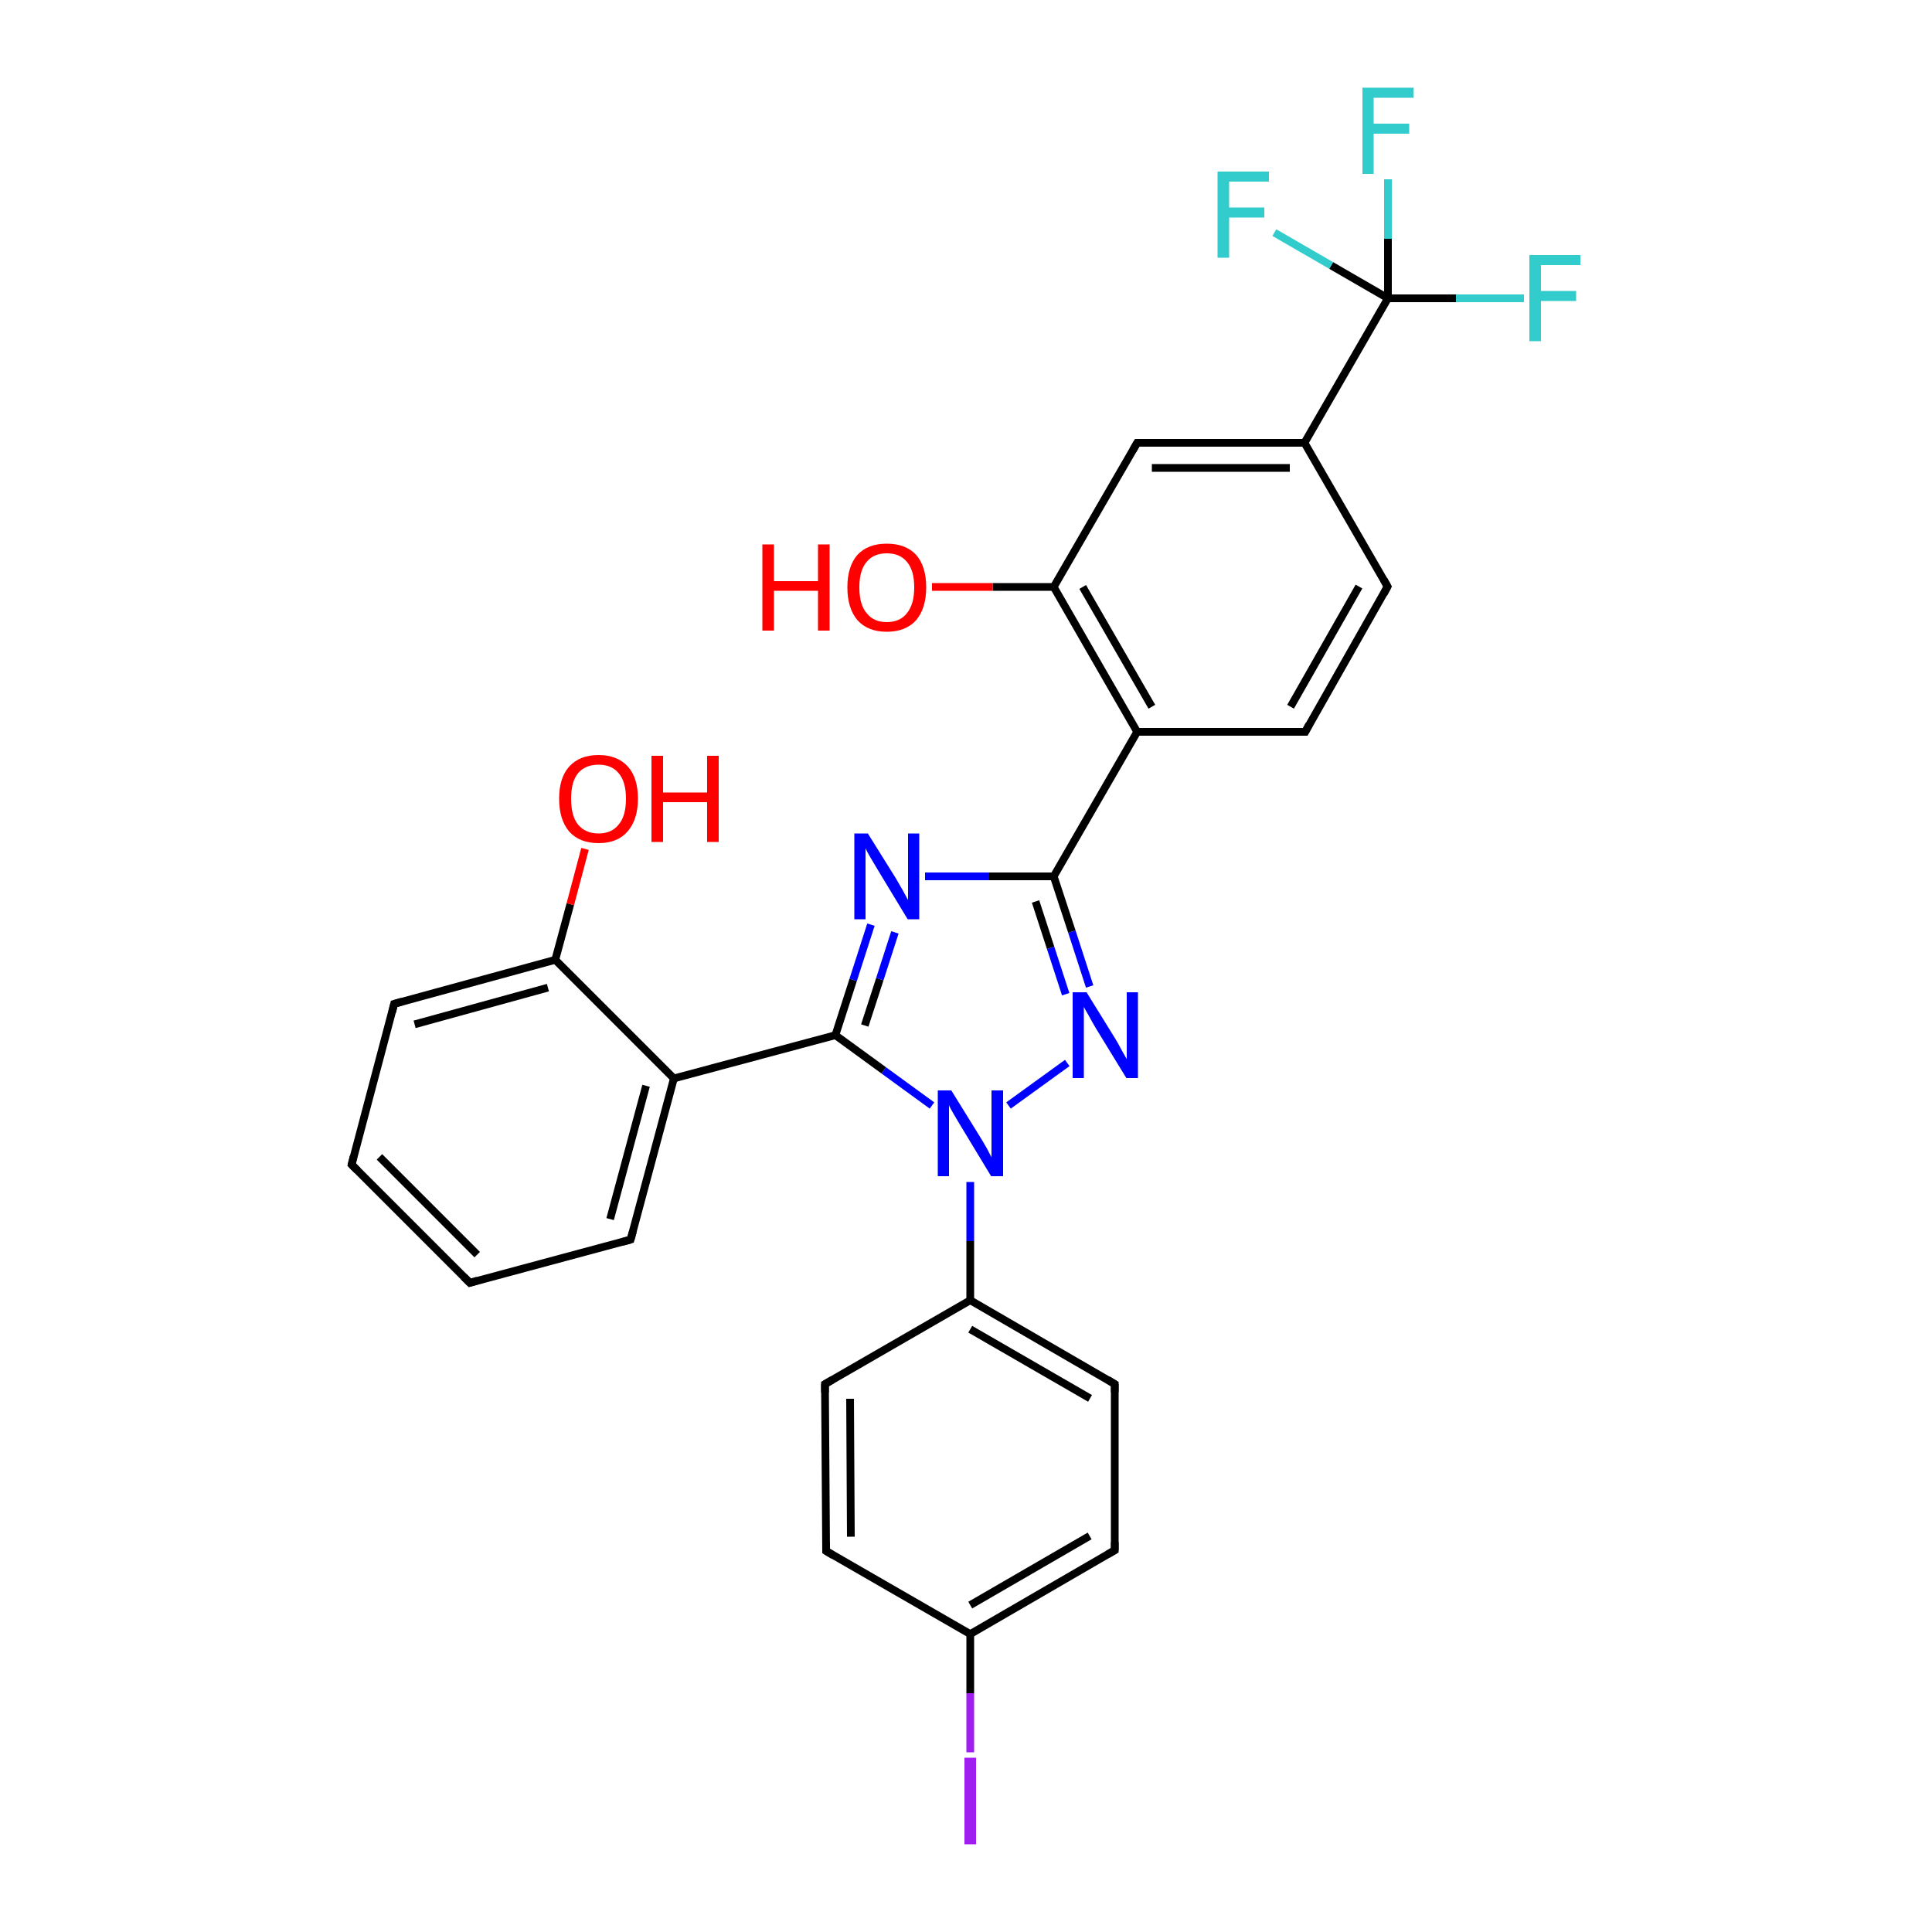 <?xml version='1.0' encoding='iso-8859-1'?>
<svg version='1.1' baseProfile='full'
              xmlns='http://www.w3.org/2000/svg'
                      xmlns:rdkit='http://www.rdkit.org/xml'
                      xmlns:xlink='http://www.w3.org/1999/xlink'
                  xml:space='preserve'
width='500px' height='500px' viewBox='0 0 500 500'>
<!-- END OF HEADER -->
<path class='bond-0 atom-0 atom-1' d='M 241.2,286.1 L 228.7,277.0' style='fill:none;fill-rule:evenodd;stroke:#0000FF;stroke-width:2.0px;stroke-linecap:butt;stroke-linejoin:miter;stroke-opacity:1' />
<path class='bond-0 atom-0 atom-1' d='M 228.7,277.0 L 216.2,267.9' style='fill:none;fill-rule:evenodd;stroke:#000000;stroke-width:2.0px;stroke-linecap:butt;stroke-linejoin:miter;stroke-opacity:1' />
<path class='bond-1 atom-1 atom-2' d='M 216.2,267.9 L 220.8,253.6' style='fill:none;fill-rule:evenodd;stroke:#000000;stroke-width:2.0px;stroke-linecap:butt;stroke-linejoin:miter;stroke-opacity:1' />
<path class='bond-1 atom-1 atom-2' d='M 220.8,253.6 L 225.4,239.3' style='fill:none;fill-rule:evenodd;stroke:#0000FF;stroke-width:2.0px;stroke-linecap:butt;stroke-linejoin:miter;stroke-opacity:1' />
<path class='bond-1 atom-1 atom-2' d='M 223.8,265.4 L 227.7,253.4' style='fill:none;fill-rule:evenodd;stroke:#000000;stroke-width:2.0px;stroke-linecap:butt;stroke-linejoin:miter;stroke-opacity:1' />
<path class='bond-1 atom-1 atom-2' d='M 227.7,253.4 L 231.6,241.3' style='fill:none;fill-rule:evenodd;stroke:#0000FF;stroke-width:2.0px;stroke-linecap:butt;stroke-linejoin:miter;stroke-opacity:1' />
<path class='bond-2 atom-2 atom-3' d='M 239.4,226.8 L 256.0,226.8' style='fill:none;fill-rule:evenodd;stroke:#0000FF;stroke-width:2.0px;stroke-linecap:butt;stroke-linejoin:miter;stroke-opacity:1' />
<path class='bond-2 atom-2 atom-3' d='M 256.0,226.8 L 272.7,226.8' style='fill:none;fill-rule:evenodd;stroke:#000000;stroke-width:2.0px;stroke-linecap:butt;stroke-linejoin:miter;stroke-opacity:1' />
<path class='bond-3 atom-3 atom-4' d='M 272.7,226.8 L 277.4,241.1' style='fill:none;fill-rule:evenodd;stroke:#000000;stroke-width:2.0px;stroke-linecap:butt;stroke-linejoin:miter;stroke-opacity:1' />
<path class='bond-3 atom-3 atom-4' d='M 277.4,241.1 L 282.0,255.3' style='fill:none;fill-rule:evenodd;stroke:#0000FF;stroke-width:2.0px;stroke-linecap:butt;stroke-linejoin:miter;stroke-opacity:1' />
<path class='bond-3 atom-3 atom-4' d='M 268.0,233.3 L 271.9,245.3' style='fill:none;fill-rule:evenodd;stroke:#000000;stroke-width:2.0px;stroke-linecap:butt;stroke-linejoin:miter;stroke-opacity:1' />
<path class='bond-3 atom-3 atom-4' d='M 271.9,245.3 L 275.8,257.3' style='fill:none;fill-rule:evenodd;stroke:#0000FF;stroke-width:2.0px;stroke-linecap:butt;stroke-linejoin:miter;stroke-opacity:1' />
<path class='bond-4 atom-4 atom-0' d='M 276.2,275.1 L 261.0,286.1' style='fill:none;fill-rule:evenodd;stroke:#0000FF;stroke-width:2.0px;stroke-linecap:butt;stroke-linejoin:miter;stroke-opacity:1' />
<path class='bond-5 atom-5 atom-3' d='M 294.3,189.4 L 272.7,226.8' style='fill:none;fill-rule:evenodd;stroke:#000000;stroke-width:2.0px;stroke-linecap:butt;stroke-linejoin:miter;stroke-opacity:1' />
<path class='bond-6 atom-6 atom-5' d='M 272.7,151.9 L 294.3,189.4' style='fill:none;fill-rule:evenodd;stroke:#000000;stroke-width:2.0px;stroke-linecap:butt;stroke-linejoin:miter;stroke-opacity:1' />
<path class='bond-6 atom-6 atom-5' d='M 280.2,151.9 L 298.1,182.9' style='fill:none;fill-rule:evenodd;stroke:#000000;stroke-width:2.0px;stroke-linecap:butt;stroke-linejoin:miter;stroke-opacity:1' />
<path class='bond-7 atom-7 atom-6' d='M 294.3,114.6 L 272.7,151.9' style='fill:none;fill-rule:evenodd;stroke:#000000;stroke-width:2.0px;stroke-linecap:butt;stroke-linejoin:miter;stroke-opacity:1' />
<path class='bond-8 atom-8 atom-7' d='M 337.6,114.6 L 294.3,114.6' style='fill:none;fill-rule:evenodd;stroke:#000000;stroke-width:2.0px;stroke-linecap:butt;stroke-linejoin:miter;stroke-opacity:1' />
<path class='bond-8 atom-8 atom-7' d='M 333.8,121.1 L 298.1,121.1' style='fill:none;fill-rule:evenodd;stroke:#000000;stroke-width:2.0px;stroke-linecap:butt;stroke-linejoin:miter;stroke-opacity:1' />
<path class='bond-9 atom-9 atom-8' d='M 359.1,151.8 L 337.6,114.6' style='fill:none;fill-rule:evenodd;stroke:#000000;stroke-width:2.0px;stroke-linecap:butt;stroke-linejoin:miter;stroke-opacity:1' />
<path class='bond-10 atom-5 atom-10' d='M 294.3,189.4 L 337.8,189.4' style='fill:none;fill-rule:evenodd;stroke:#000000;stroke-width:2.0px;stroke-linecap:butt;stroke-linejoin:miter;stroke-opacity:1' />
<path class='bond-11 atom-10 atom-9' d='M 337.8,189.4 L 359.1,151.8' style='fill:none;fill-rule:evenodd;stroke:#000000;stroke-width:2.0px;stroke-linecap:butt;stroke-linejoin:miter;stroke-opacity:1' />
<path class='bond-11 atom-10 atom-9' d='M 334.0,182.9 L 351.7,151.8' style='fill:none;fill-rule:evenodd;stroke:#000000;stroke-width:2.0px;stroke-linecap:butt;stroke-linejoin:miter;stroke-opacity:1' />
<path class='bond-12 atom-11 atom-1' d='M 174.4,279.1 L 216.2,267.9' style='fill:none;fill-rule:evenodd;stroke:#000000;stroke-width:2.0px;stroke-linecap:butt;stroke-linejoin:miter;stroke-opacity:1' />
<path class='bond-13 atom-12 atom-11' d='M 163.2,320.8 L 174.4,279.1' style='fill:none;fill-rule:evenodd;stroke:#000000;stroke-width:2.0px;stroke-linecap:butt;stroke-linejoin:miter;stroke-opacity:1' />
<path class='bond-13 atom-12 atom-11' d='M 157.9,315.5 L 167.2,281.0' style='fill:none;fill-rule:evenodd;stroke:#000000;stroke-width:2.0px;stroke-linecap:butt;stroke-linejoin:miter;stroke-opacity:1' />
<path class='bond-14 atom-13 atom-12' d='M 121.6,332.0 L 163.2,320.8' style='fill:none;fill-rule:evenodd;stroke:#000000;stroke-width:2.0px;stroke-linecap:butt;stroke-linejoin:miter;stroke-opacity:1' />
<path class='bond-15 atom-14 atom-13' d='M 91.0,301.4 L 121.6,332.0' style='fill:none;fill-rule:evenodd;stroke:#000000;stroke-width:2.0px;stroke-linecap:butt;stroke-linejoin:miter;stroke-opacity:1' />
<path class='bond-15 atom-14 atom-13' d='M 98.2,299.4 L 123.5,324.7' style='fill:none;fill-rule:evenodd;stroke:#000000;stroke-width:2.0px;stroke-linecap:butt;stroke-linejoin:miter;stroke-opacity:1' />
<path class='bond-16 atom-15 atom-14' d='M 102.0,259.8 L 91.0,301.4' style='fill:none;fill-rule:evenodd;stroke:#000000;stroke-width:2.0px;stroke-linecap:butt;stroke-linejoin:miter;stroke-opacity:1' />
<path class='bond-17 atom-11 atom-16' d='M 174.4,279.1 L 143.7,248.4' style='fill:none;fill-rule:evenodd;stroke:#000000;stroke-width:2.0px;stroke-linecap:butt;stroke-linejoin:miter;stroke-opacity:1' />
<path class='bond-18 atom-16 atom-15' d='M 143.7,248.4 L 102.0,259.8' style='fill:none;fill-rule:evenodd;stroke:#000000;stroke-width:2.0px;stroke-linecap:butt;stroke-linejoin:miter;stroke-opacity:1' />
<path class='bond-18 atom-16 atom-15' d='M 141.8,255.6 L 107.3,265.1' style='fill:none;fill-rule:evenodd;stroke:#000000;stroke-width:2.0px;stroke-linecap:butt;stroke-linejoin:miter;stroke-opacity:1' />
<path class='bond-19 atom-16 atom-17' d='M 143.7,248.4 L 147.6,234.0' style='fill:none;fill-rule:evenodd;stroke:#000000;stroke-width:2.0px;stroke-linecap:butt;stroke-linejoin:miter;stroke-opacity:1' />
<path class='bond-19 atom-16 atom-17' d='M 147.6,234.0 L 151.4,219.7' style='fill:none;fill-rule:evenodd;stroke:#FF0000;stroke-width:2.0px;stroke-linecap:butt;stroke-linejoin:miter;stroke-opacity:1' />
<path class='bond-20 atom-6 atom-18' d='M 272.7,151.9 L 256.9,151.9' style='fill:none;fill-rule:evenodd;stroke:#000000;stroke-width:2.0px;stroke-linecap:butt;stroke-linejoin:miter;stroke-opacity:1' />
<path class='bond-20 atom-6 atom-18' d='M 256.9,151.9 L 241.2,151.9' style='fill:none;fill-rule:evenodd;stroke:#FF0000;stroke-width:2.0px;stroke-linecap:butt;stroke-linejoin:miter;stroke-opacity:1' />
<path class='bond-21 atom-8 atom-19' d='M 337.6,114.6 L 359.2,77.2' style='fill:none;fill-rule:evenodd;stroke:#000000;stroke-width:2.0px;stroke-linecap:butt;stroke-linejoin:miter;stroke-opacity:1' />
<path class='bond-22 atom-19 atom-20' d='M 359.2,77.2 L 376.8,77.2' style='fill:none;fill-rule:evenodd;stroke:#000000;stroke-width:2.0px;stroke-linecap:butt;stroke-linejoin:miter;stroke-opacity:1' />
<path class='bond-22 atom-19 atom-20' d='M 376.8,77.2 L 394.4,77.2' style='fill:none;fill-rule:evenodd;stroke:#33CCCC;stroke-width:2.0px;stroke-linecap:butt;stroke-linejoin:miter;stroke-opacity:1' />
<path class='bond-23 atom-19 atom-21' d='M 359.2,77.2 L 359.2,61.8' style='fill:none;fill-rule:evenodd;stroke:#000000;stroke-width:2.0px;stroke-linecap:butt;stroke-linejoin:miter;stroke-opacity:1' />
<path class='bond-23 atom-19 atom-21' d='M 359.2,61.8 L 359.2,46.4' style='fill:none;fill-rule:evenodd;stroke:#33CCCC;stroke-width:2.0px;stroke-linecap:butt;stroke-linejoin:miter;stroke-opacity:1' />
<path class='bond-24 atom-19 atom-22' d='M 359.2,77.2 L 344.5,68.7' style='fill:none;fill-rule:evenodd;stroke:#000000;stroke-width:2.0px;stroke-linecap:butt;stroke-linejoin:miter;stroke-opacity:1' />
<path class='bond-24 atom-19 atom-22' d='M 344.5,68.7 L 329.8,60.2' style='fill:none;fill-rule:evenodd;stroke:#33CCCC;stroke-width:2.0px;stroke-linecap:butt;stroke-linejoin:miter;stroke-opacity:1' />
<path class='bond-25 atom-23 atom-0' d='M 251.1,336.5 L 251.1,321.2' style='fill:none;fill-rule:evenodd;stroke:#000000;stroke-width:2.0px;stroke-linecap:butt;stroke-linejoin:miter;stroke-opacity:1' />
<path class='bond-25 atom-23 atom-0' d='M 251.1,321.2 L 251.1,305.9' style='fill:none;fill-rule:evenodd;stroke:#0000FF;stroke-width:2.0px;stroke-linecap:butt;stroke-linejoin:miter;stroke-opacity:1' />
<path class='bond-26 atom-24 atom-23' d='M 288.5,358.2 L 251.1,336.5' style='fill:none;fill-rule:evenodd;stroke:#000000;stroke-width:2.0px;stroke-linecap:butt;stroke-linejoin:miter;stroke-opacity:1' />
<path class='bond-26 atom-24 atom-23' d='M 282.1,361.9 L 251.1,344.0' style='fill:none;fill-rule:evenodd;stroke:#000000;stroke-width:2.0px;stroke-linecap:butt;stroke-linejoin:miter;stroke-opacity:1' />
<path class='bond-27 atom-25 atom-24' d='M 288.5,401.2 L 288.5,358.2' style='fill:none;fill-rule:evenodd;stroke:#000000;stroke-width:2.0px;stroke-linecap:butt;stroke-linejoin:miter;stroke-opacity:1' />
<path class='bond-28 atom-26 atom-25' d='M 251.1,422.9 L 288.5,401.2' style='fill:none;fill-rule:evenodd;stroke:#000000;stroke-width:2.0px;stroke-linecap:butt;stroke-linejoin:miter;stroke-opacity:1' />
<path class='bond-28 atom-26 atom-25' d='M 251.1,415.4 L 282.0,397.5' style='fill:none;fill-rule:evenodd;stroke:#000000;stroke-width:2.0px;stroke-linecap:butt;stroke-linejoin:miter;stroke-opacity:1' />
<path class='bond-29 atom-27 atom-26' d='M 213.8,401.4 L 251.1,422.9' style='fill:none;fill-rule:evenodd;stroke:#000000;stroke-width:2.0px;stroke-linecap:butt;stroke-linejoin:miter;stroke-opacity:1' />
<path class='bond-30 atom-23 atom-28' d='M 251.1,336.5 L 213.5,358.2' style='fill:none;fill-rule:evenodd;stroke:#000000;stroke-width:2.0px;stroke-linecap:butt;stroke-linejoin:miter;stroke-opacity:1' />
<path class='bond-31 atom-28 atom-27' d='M 213.5,358.2 L 213.8,401.4' style='fill:none;fill-rule:evenodd;stroke:#000000;stroke-width:2.0px;stroke-linecap:butt;stroke-linejoin:miter;stroke-opacity:1' />
<path class='bond-31 atom-28 atom-27' d='M 220.0,362.0 L 220.2,397.7' style='fill:none;fill-rule:evenodd;stroke:#000000;stroke-width:2.0px;stroke-linecap:butt;stroke-linejoin:miter;stroke-opacity:1' />
<path class='bond-32 atom-26 atom-29' d='M 251.1,422.9 L 251.1,438.2' style='fill:none;fill-rule:evenodd;stroke:#000000;stroke-width:2.0px;stroke-linecap:butt;stroke-linejoin:miter;stroke-opacity:1' />
<path class='bond-32 atom-26 atom-29' d='M 251.1,438.2 L 251.1,453.5' style='fill:none;fill-rule:evenodd;stroke:#A01EEF;stroke-width:2.0px;stroke-linecap:butt;stroke-linejoin:miter;stroke-opacity:1' />
<path d='M 293.2,116.5 L 294.3,114.6 L 296.5,114.6' style='fill:none;stroke:#000000;stroke-width:2.0px;stroke-linecap:butt;stroke-linejoin:miter;stroke-opacity:1;' />
<path d='M 358.1,150.0 L 359.1,151.8 L 358.1,153.7' style='fill:none;stroke:#000000;stroke-width:2.0px;stroke-linecap:butt;stroke-linejoin:miter;stroke-opacity:1;' />
<path d='M 335.6,189.4 L 337.8,189.4 L 338.8,187.5' style='fill:none;stroke:#000000;stroke-width:2.0px;stroke-linecap:butt;stroke-linejoin:miter;stroke-opacity:1;' />
<path d='M 163.8,318.7 L 163.2,320.8 L 161.1,321.4' style='fill:none;stroke:#000000;stroke-width:2.0px;stroke-linecap:butt;stroke-linejoin:miter;stroke-opacity:1;' />
<path d='M 123.6,331.4 L 121.6,332.0 L 120.0,330.4' style='fill:none;stroke:#000000;stroke-width:2.0px;stroke-linecap:butt;stroke-linejoin:miter;stroke-opacity:1;' />
<path d='M 92.5,302.9 L 91.0,301.4 L 91.5,299.3' style='fill:none;stroke:#000000;stroke-width:2.0px;stroke-linecap:butt;stroke-linejoin:miter;stroke-opacity:1;' />
<path d='M 101.5,261.9 L 102.0,259.8 L 104.1,259.2' style='fill:none;stroke:#000000;stroke-width:2.0px;stroke-linecap:butt;stroke-linejoin:miter;stroke-opacity:1;' />
<path d='M 286.7,357.1 L 288.5,358.2 L 288.5,360.3' style='fill:none;stroke:#000000;stroke-width:2.0px;stroke-linecap:butt;stroke-linejoin:miter;stroke-opacity:1;' />
<path d='M 288.5,399.1 L 288.5,401.2 L 286.6,402.3' style='fill:none;stroke:#000000;stroke-width:2.0px;stroke-linecap:butt;stroke-linejoin:miter;stroke-opacity:1;' />
<path d='M 215.6,402.5 L 213.8,401.4 L 213.8,399.3' style='fill:none;stroke:#000000;stroke-width:2.0px;stroke-linecap:butt;stroke-linejoin:miter;stroke-opacity:1;' />
<path d='M 215.4,357.1 L 213.5,358.2 L 213.5,360.4' style='fill:none;stroke:#000000;stroke-width:2.0px;stroke-linecap:butt;stroke-linejoin:miter;stroke-opacity:1;' />
<path class='atom-0' d='M 246.2 282.2
L 253.5 294.0
Q 254.2 295.1, 255.4 297.2
Q 256.5 299.3, 256.6 299.5
L 256.6 282.2
L 259.6 282.2
L 259.6 304.4
L 256.5 304.4
L 248.7 291.5
Q 247.8 290.0, 246.8 288.3
Q 245.8 286.6, 245.6 286.0
L 245.6 304.4
L 242.7 304.4
L 242.7 282.2
L 246.2 282.2
' fill='#0000FF'/>
<path class='atom-2' d='M 224.6 215.7
L 231.9 227.4
Q 232.6 228.6, 233.8 230.7
Q 234.9 232.8, 235.0 232.9
L 235.0 215.7
L 237.9 215.7
L 237.9 237.9
L 234.9 237.9
L 227.1 225.0
Q 226.2 223.5, 225.2 221.8
Q 224.2 220.1, 224.0 219.5
L 224.0 237.9
L 221.1 237.9
L 221.1 215.7
L 224.6 215.7
' fill='#0000FF'/>
<path class='atom-4' d='M 281.2 256.8
L 288.5 268.6
Q 289.2 269.7, 290.3 271.8
Q 291.5 273.9, 291.6 274.1
L 291.6 256.8
L 294.5 256.8
L 294.5 279.0
L 291.5 279.0
L 283.6 266.1
Q 282.7 264.6, 281.8 262.9
Q 280.8 261.2, 280.5 260.6
L 280.5 279.0
L 277.6 279.0
L 277.6 256.8
L 281.2 256.8
' fill='#0000FF'/>
<path class='atom-17' d='M 144.7 206.7
Q 144.7 201.3, 147.3 198.4
Q 150.0 195.4, 154.9 195.4
Q 159.8 195.4, 162.5 198.4
Q 165.1 201.3, 165.1 206.7
Q 165.1 212.1, 162.4 215.2
Q 159.8 218.2, 154.9 218.2
Q 150.0 218.2, 147.3 215.2
Q 144.7 212.1, 144.7 206.7
M 154.9 215.7
Q 158.3 215.7, 160.1 213.4
Q 162.0 211.2, 162.0 206.7
Q 162.0 202.3, 160.1 200.1
Q 158.3 197.9, 154.9 197.9
Q 151.5 197.9, 149.6 200.1
Q 147.8 202.3, 147.8 206.7
Q 147.8 211.2, 149.6 213.4
Q 151.5 215.7, 154.9 215.7
' fill='#FF0000'/>
<path class='atom-17' d='M 168.6 195.6
L 171.6 195.6
L 171.6 205.1
L 183.0 205.1
L 183.0 195.6
L 186.0 195.6
L 186.0 217.9
L 183.0 217.9
L 183.0 207.6
L 171.6 207.6
L 171.6 217.9
L 168.6 217.9
L 168.6 195.6
' fill='#FF0000'/>
<path class='atom-18' d='M 197.3 140.9
L 200.3 140.9
L 200.3 150.4
L 211.7 150.4
L 211.7 140.9
L 214.7 140.9
L 214.7 163.2
L 211.7 163.2
L 211.7 152.9
L 200.3 152.9
L 200.3 163.2
L 197.3 163.2
L 197.3 140.9
' fill='#FF0000'/>
<path class='atom-18' d='M 219.3 152.0
Q 219.3 146.6, 221.9 143.6
Q 224.6 140.7, 229.5 140.7
Q 234.4 140.7, 237.1 143.6
Q 239.7 146.6, 239.7 152.0
Q 239.7 157.4, 237.1 160.5
Q 234.4 163.5, 229.5 163.5
Q 224.6 163.5, 221.9 160.5
Q 219.3 157.4, 219.3 152.0
M 229.5 161.0
Q 232.9 161.0, 234.7 158.7
Q 236.6 156.4, 236.6 152.0
Q 236.6 147.6, 234.7 145.4
Q 232.9 143.2, 229.5 143.2
Q 226.1 143.2, 224.3 145.4
Q 222.4 147.6, 222.4 152.0
Q 222.4 156.5, 224.3 158.7
Q 226.1 161.0, 229.5 161.0
' fill='#FF0000'/>
<path class='atom-20' d='M 395.8 66.0
L 409.0 66.0
L 409.0 68.6
L 398.8 68.6
L 398.8 75.3
L 407.9 75.3
L 407.9 77.9
L 398.8 77.9
L 398.8 88.3
L 395.8 88.3
L 395.8 66.0
' fill='#33CCCC'/>
<path class='atom-21' d='M 352.6 22.7
L 365.8 22.7
L 365.8 25.3
L 355.5 25.3
L 355.5 32.0
L 364.7 32.0
L 364.7 34.6
L 355.5 34.6
L 355.5 45.0
L 352.6 45.0
L 352.6 22.7
' fill='#33CCCC'/>
<path class='atom-22' d='M 315.1 44.4
L 328.4 44.4
L 328.4 47.0
L 318.1 47.0
L 318.1 53.7
L 327.2 53.7
L 327.2 56.3
L 318.1 56.3
L 318.1 66.7
L 315.1 66.7
L 315.1 44.4
' fill='#33CCCC'/>
<path class='atom-29' d='M 249.6 454.9
L 252.6 454.9
L 252.6 477.3
L 249.6 477.3
L 249.6 454.9
' fill='#A01EEF'/>
</svg>
